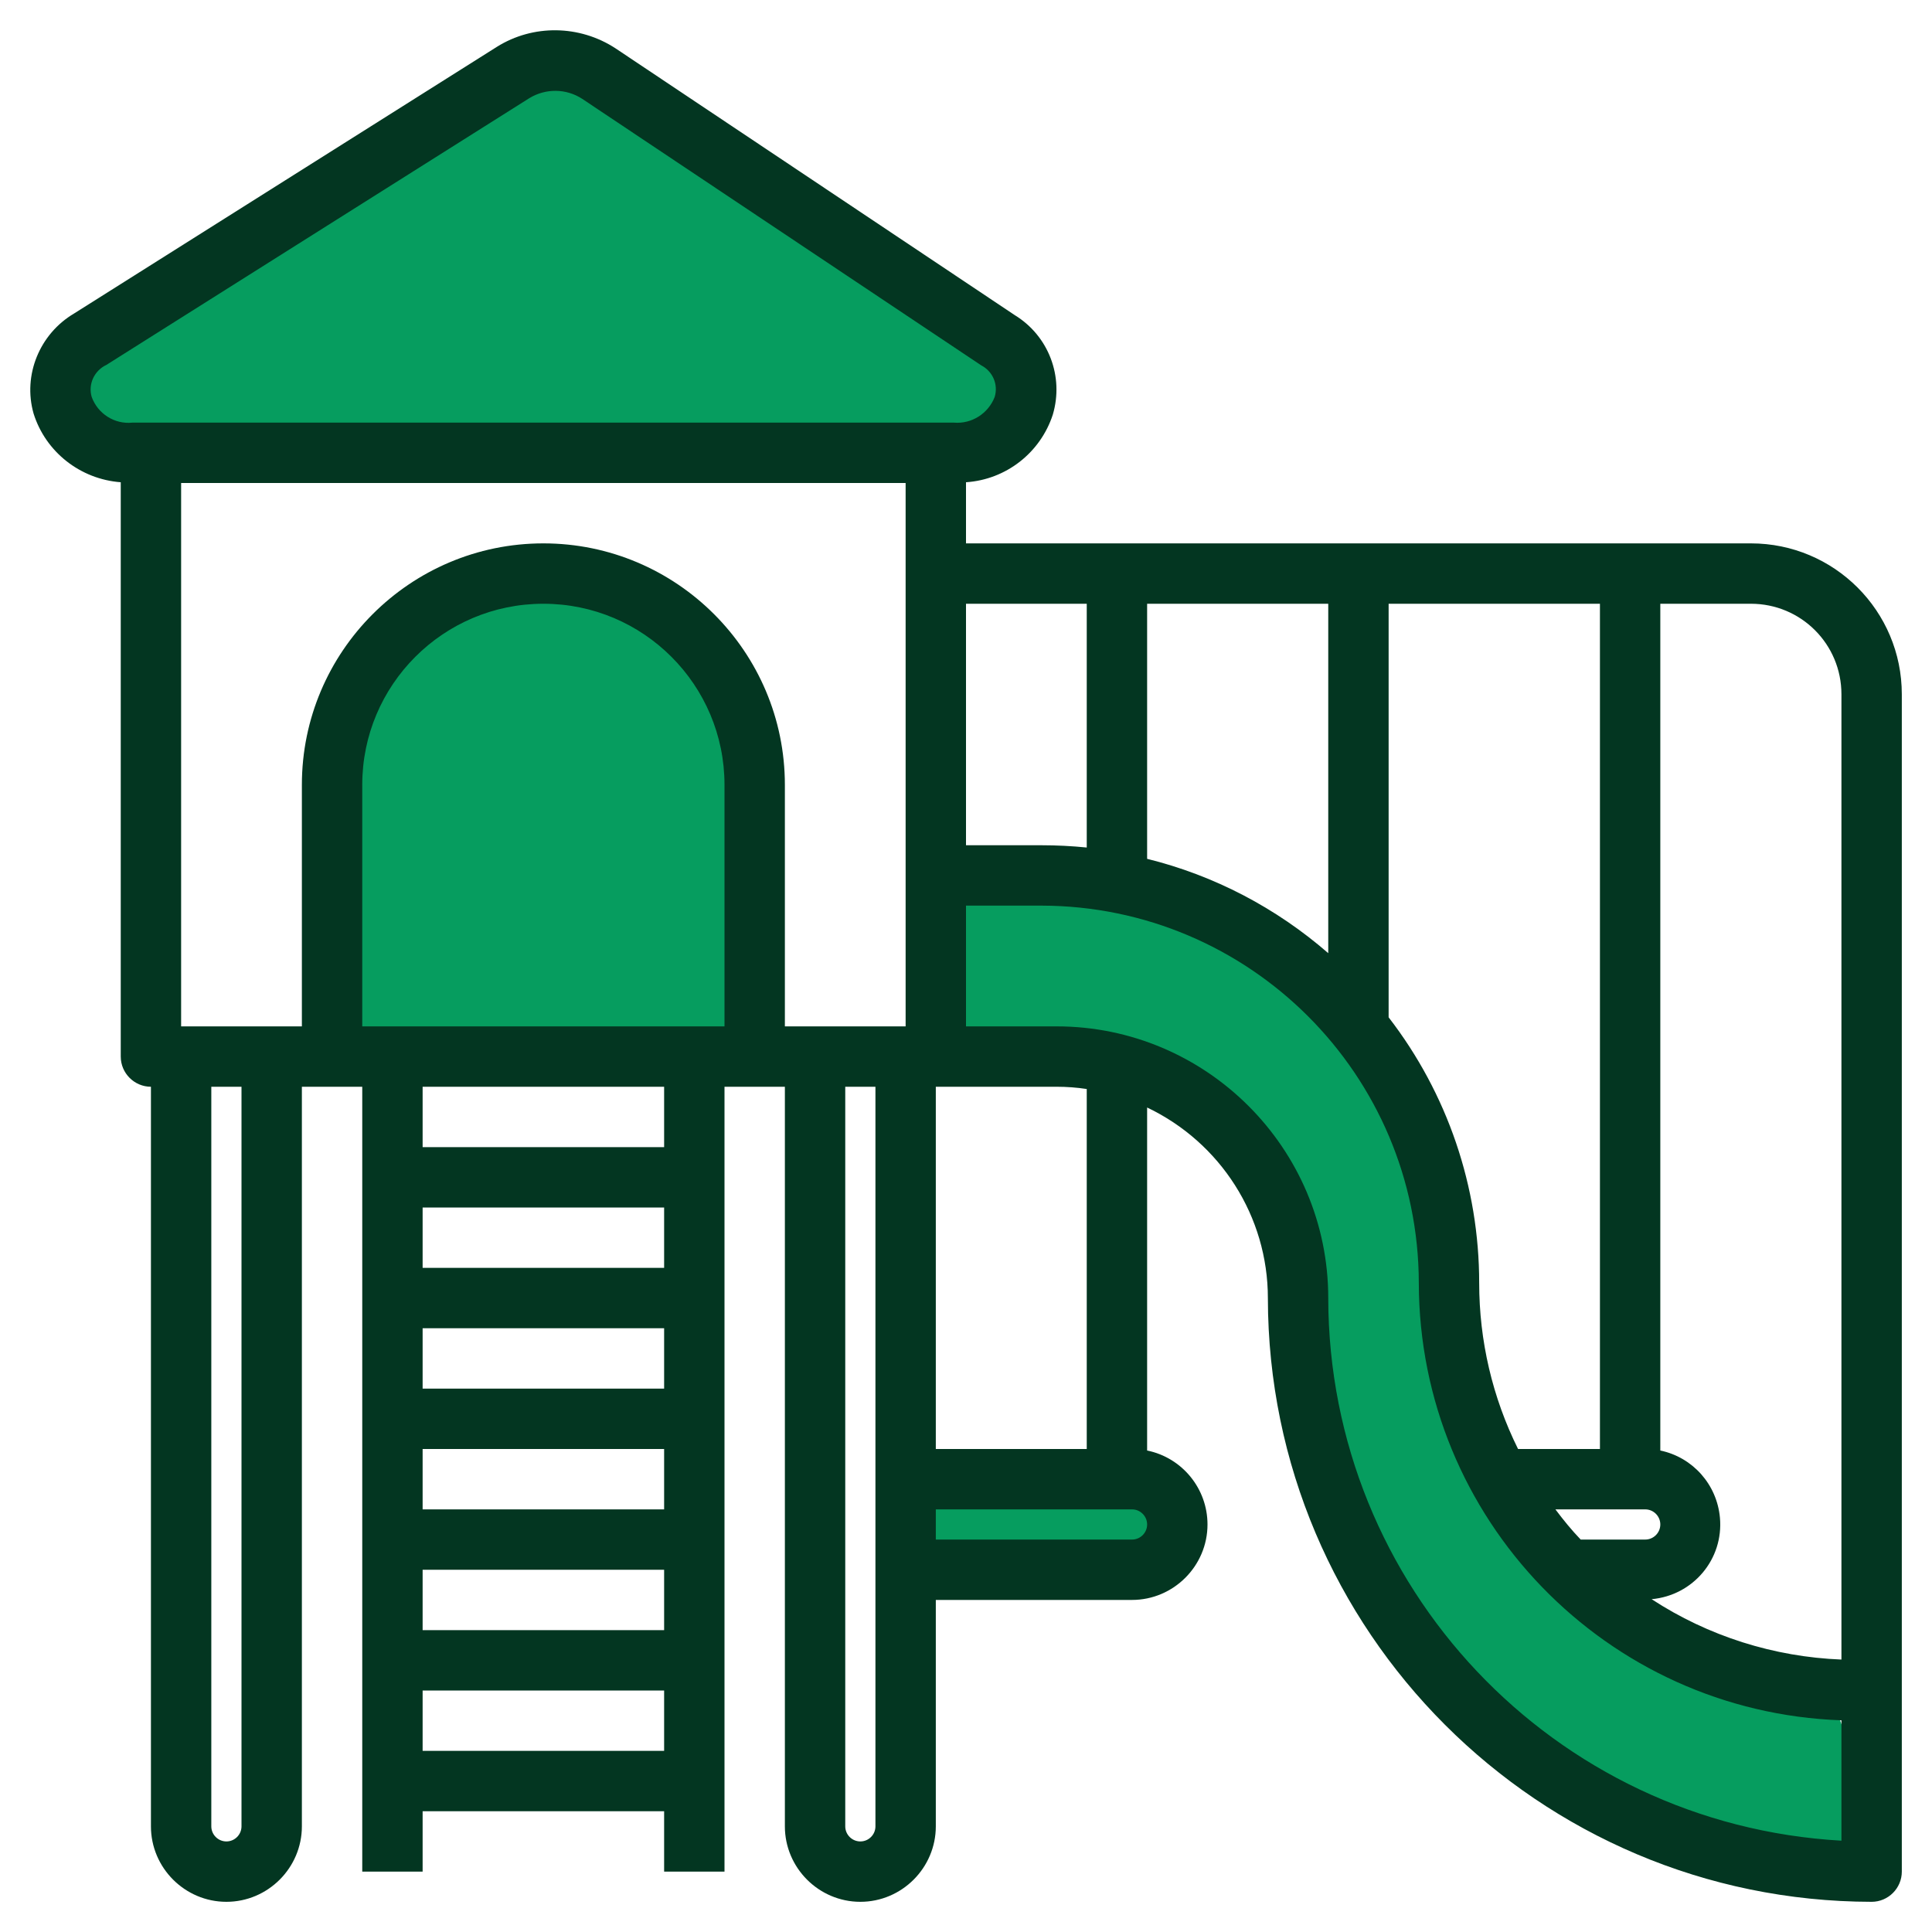 <?xml version="1.0" encoding="UTF-8"?>
<!-- Generator: Adobe Illustrator 27.2.0, SVG Export Plug-In . SVG Version: 6.00 Build 0)  -->
<svg xmlns="http://www.w3.org/2000/svg" xmlns:xlink="http://www.w3.org/1999/xlink" version="1.1" id="Artboard_30" x="0px" y="0px" viewBox="0 0 512 512" style="enable-background:new 0 0 512 512;" xml:space="preserve">
<style type="text/css">
	.st0{fill:#069D5F;}
	.st1{fill:#033621;}
</style>
<polygon class="st0" points="30.9,119.7 266.9,115.1 269.9,110.5 267.6,89.8 146.6,15.5 59.3,66.8 16.4,92.8 21,116.6 "></polygon>
<polygon class="st0" points="253.8,231.5 251.5,279.7 265.3,281.3 299,285.9 324.3,298.1 339.6,322.6 353.4,392.3 377.9,444.4   426.2,483.5 456.8,489.6 477.5,495 493.6,495.7 492,468.2 485.2,449 459.1,437.5 433.8,436.8 423.9,426.8 415.5,420.7 401.7,397.7   392.5,375.5 381,340.2 385.6,312.7 368.7,285.9 358.8,266.7 325.1,246.8 305.9,234.5 269.9,228.4 "></polygon>
<path class="st0" d="M240,390.8c3.8,0,62,3.1,62,3.1l12.3,15.3l-11.5,7.7l-62,1.5L240,390.8z"></path>
<polygon class="st0" points="86.1,272.8 89.2,191.7 109.8,161 141.2,154.9 166.5,155.7 193.3,176.3 197.9,207.7 197.9,275.1   191.8,282.8 "></polygon>
<path class="st1" d="M464,144H256v-16.2c10.6-0.7,19.7-7.8,23-17.9c3-10.1-1.1-20.9-10.1-26.4L163.1,12.8  c-9.5-6.2-21.8-6.4-31.4-0.4L19.6,83.1C10.5,88.5,6,99.4,8.9,109.6c3.2,10.2,12.4,17.4,23.1,18.2V280c0,4.4,3.6,8,8,8v196  c0,11,9,20,20,20s20-9,20-20V288h16v208h16v-16h64v16h16V288h16v196c0,11,9,20,20,20s20-9,20-20v-60h52c11,0,20-9,20-20  c0-9.5-6.7-17.7-16-19.6v-90.9c19.5,9.3,32,28.9,32,50.5c0.1,88.3,71.7,159.9,160,160c4.4,0,8-3.6,8-8V184  C504,161.9,486.1,144,464,144z M488,184v255.8c-17.9-0.7-35.3-6.2-50.3-16c11-1,19.1-10.6,18.1-21.6c-0.8-8.8-7.2-16-15.8-17.8V160  h24C477.3,160,488,170.7,488,184z M352,252.6c-13.8-12-30.2-20.6-48-25V160h48V252.6z M368,160h56v224h-21.7  c-6.8-13.7-10.3-28.7-10.3-44c0-25.5-8.4-50.2-24-70.4V160z M436,400c2.2,0,4,1.8,4,4s-1.8,4-4,4h-17.1c-2.4-2.5-4.6-5.2-6.7-8H436z   M288,160v64.6c-4-0.4-8-0.6-12-0.6h-20v-64H288z M192,272H96v-64c0-26.5,21.5-48,48-48s48,21.5,48,48V272z M144,144  c-35.3,0-64,28.7-64,64v64H48V128h192v144h-32v-64C208,172.7,179.3,144,144,144z M24.3,105.2c-1-3.4,0.7-7,3.9-8.5l112.1-70.7  c4.3-2.6,9.7-2.6,14,0.2L260,96.8c3.1,1.6,4.6,5.1,3.6,8.4c-1.7,4.4-6.1,7.2-10.8,6.8H35.1C30.3,112.5,25.9,109.6,24.3,105.2z   M64,484c0,2.2-1.8,4-4,4s-4-1.8-4-4V288h8V484z M112,416h64v16h-64V416z M112,400v-16h64v16H112z M112,368v-16h64v16H112z M112,336  v-16h64v16H112z M112,464v-16h64v16H112z M176,304h-64v-16h64V304z M228,488c-2.2,0-4-1.8-4-4V288h8v196  C232,486.2,230.2,488,228,488z M300,408h-52v-8h52c2.2,0,4,1.8,4,4S302.2,408,300,408z M288,384h-40v-96h32c2.7,0,5.4,0.2,8,0.6V384  z M488,487.8c-76.3-4.3-135.9-67.4-136-143.8c0-39.7-32.3-72-72-72h-24v-32h20c55.2,0.1,99.9,44.8,100,100  c0.1,62.5,49.6,113.7,112,115.9V487.8z"></path>
</svg>
